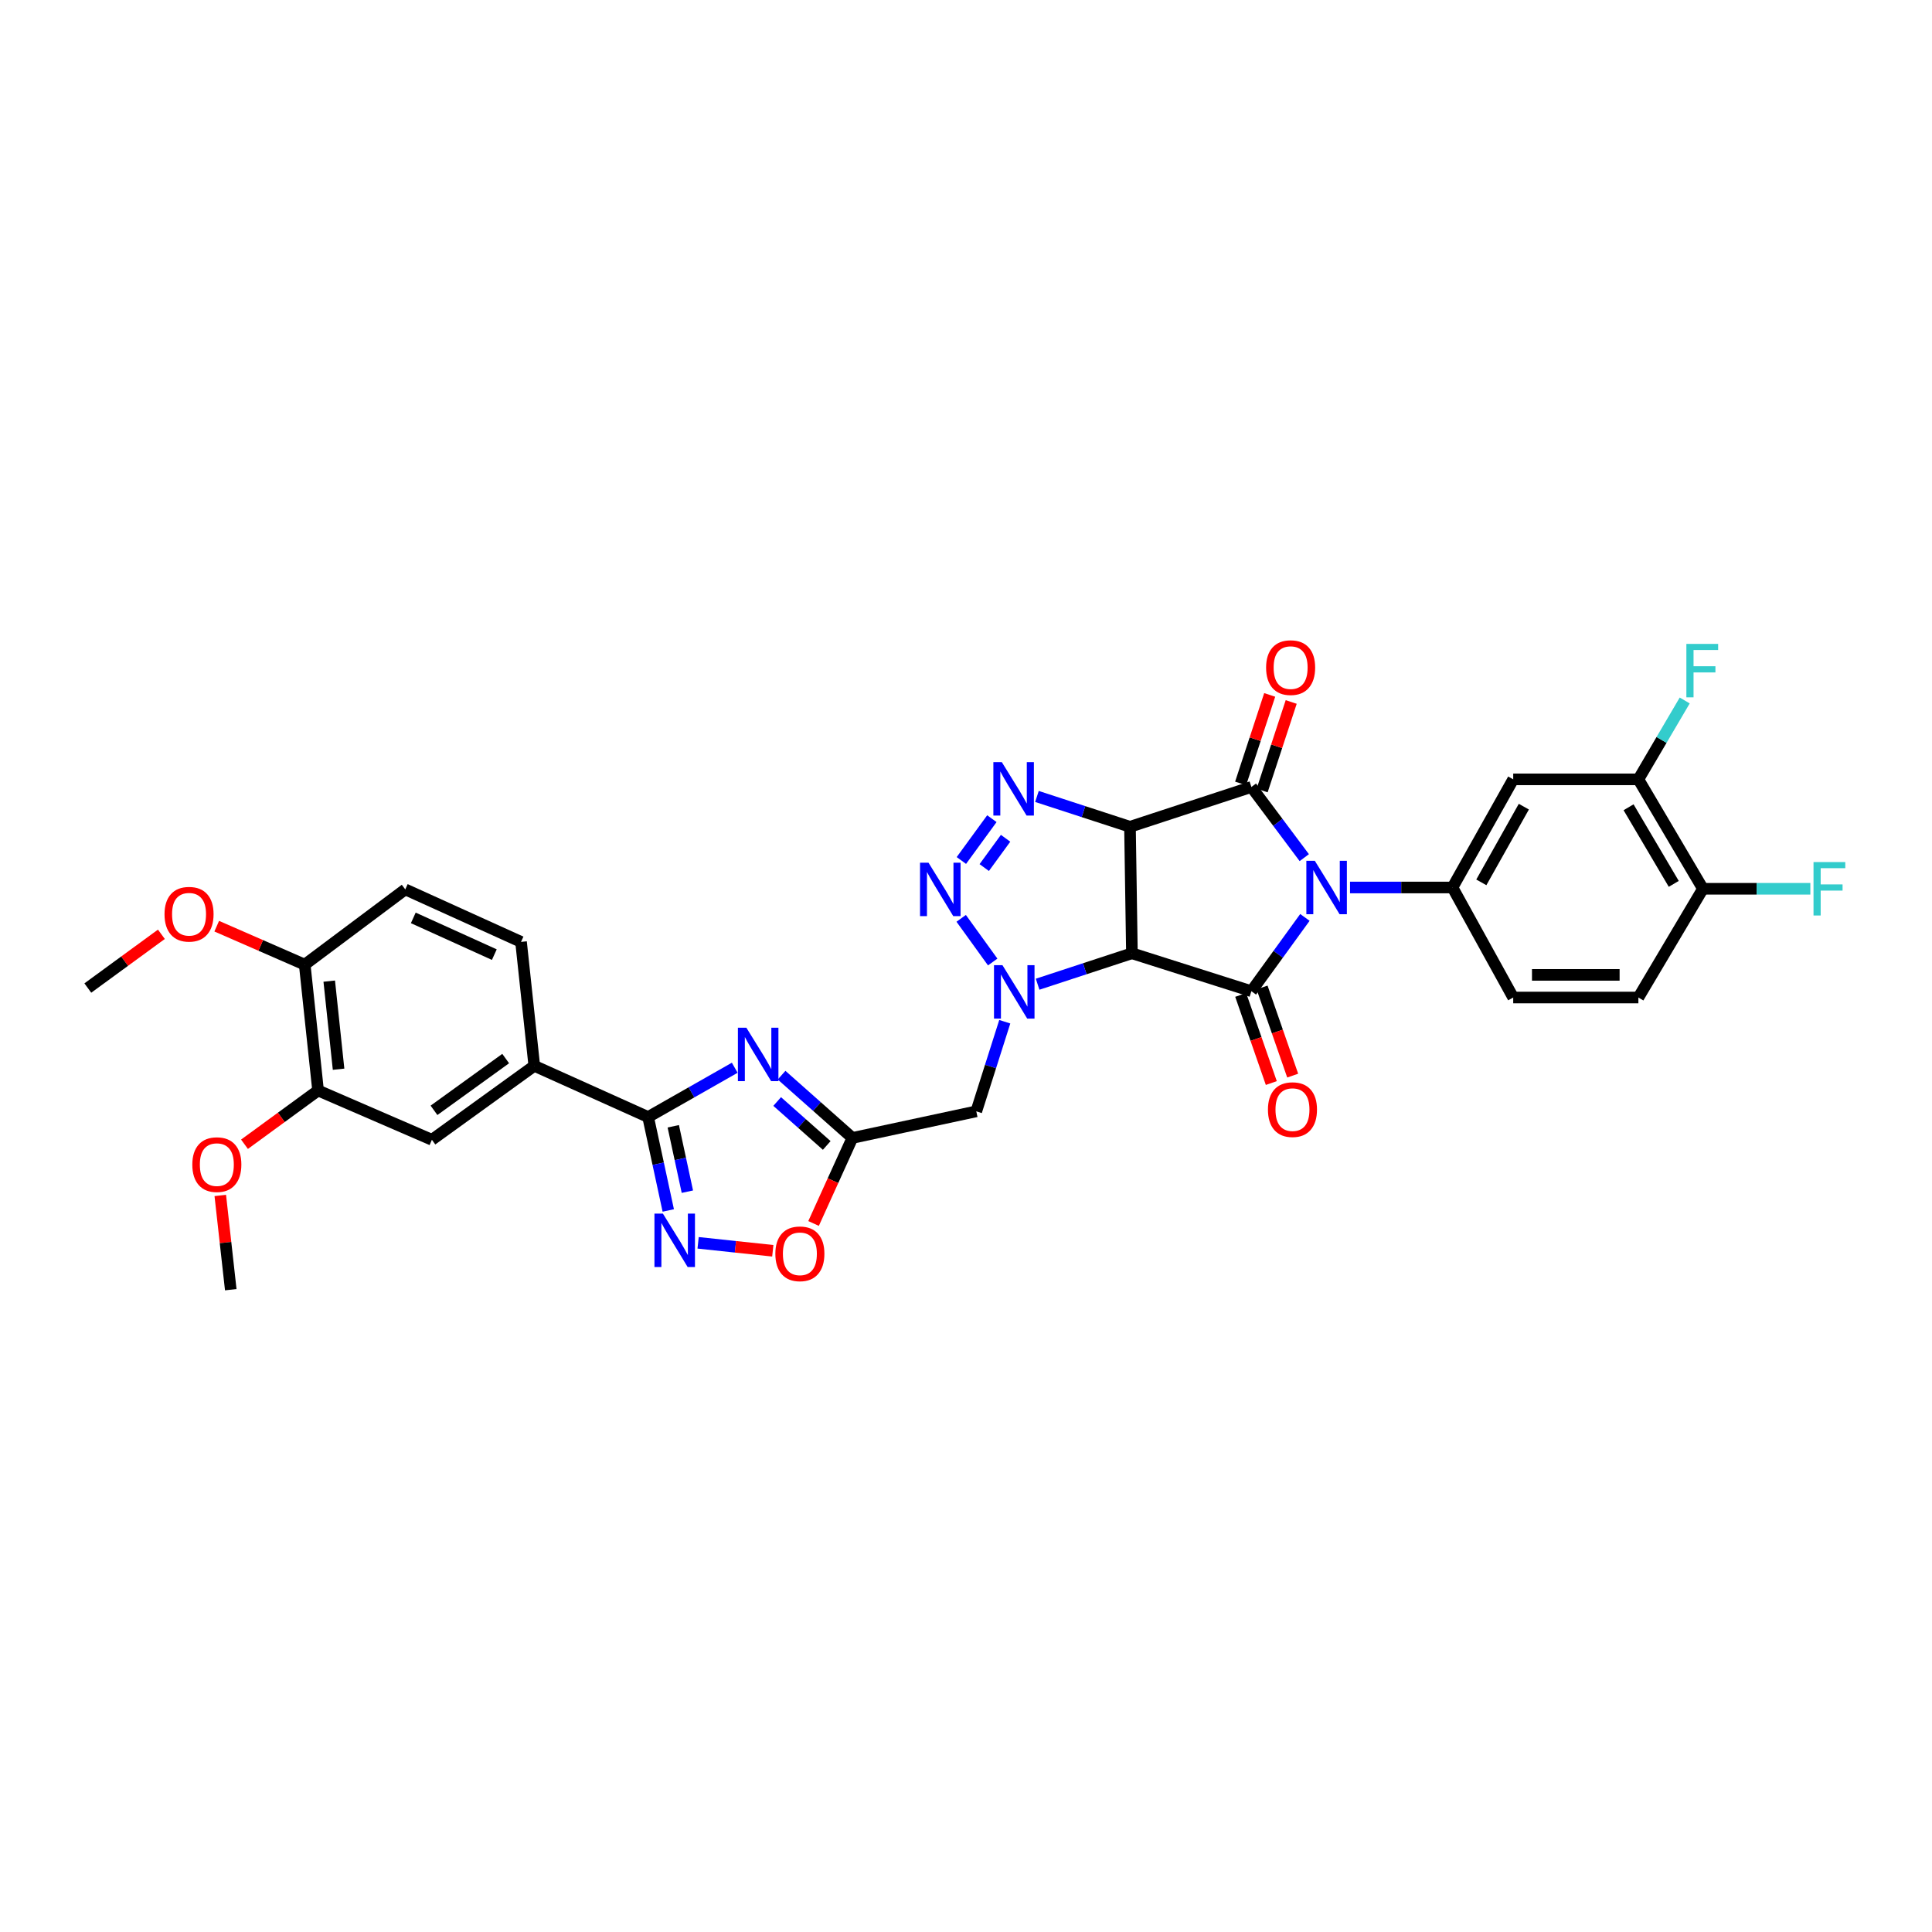 <?xml version='1.0' encoding='iso-8859-1'?>
<svg version='1.1' baseProfile='full'
              xmlns='http://www.w3.org/2000/svg'
                      xmlns:rdkit='http://www.rdkit.org/xml'
                      xmlns:xlink='http://www.w3.org/1999/xlink'
                  xml:space='preserve'
width='1000px' height='1000px' viewBox='0 0 1000 1000'>
<!-- END OF HEADER -->
<rect style='opacity:1.0;fill:#FFFFFF;stroke:none' width='1000' height='1000' x='0' y='0'> </rect>
<path class='bond-2' d='M 675.091,443.916 L 661.403,425.626' style='fill:none;fill-rule:evenodd;stroke:#0000FF;stroke-width:6px;stroke-linecap:butt;stroke-linejoin:miter;stroke-opacity:1' />
<path class='bond-2' d='M 661.403,425.626 L 647.714,407.336' style='fill:none;fill-rule:evenodd;stroke:#000000;stroke-width:6px;stroke-linecap:butt;stroke-linejoin:miter;stroke-opacity:1' />
<path class='bond-3' d='M 675.421,474.851 L 661.568,493.948' style='fill:none;fill-rule:evenodd;stroke:#0000FF;stroke-width:6px;stroke-linecap:butt;stroke-linejoin:miter;stroke-opacity:1' />
<path class='bond-3' d='M 661.568,493.948 L 647.714,513.044' style='fill:none;fill-rule:evenodd;stroke:#000000;stroke-width:6px;stroke-linecap:butt;stroke-linejoin:miter;stroke-opacity:1' />
<path class='bond-10' d='M 698.77,459.367 L 725.286,459.367' style='fill:none;fill-rule:evenodd;stroke:#0000FF;stroke-width:6px;stroke-linecap:butt;stroke-linejoin:miter;stroke-opacity:1' />
<path class='bond-10' d='M 725.286,459.367 L 751.801,459.367' style='fill:none;fill-rule:evenodd;stroke:#000000;stroke-width:6px;stroke-linecap:butt;stroke-linejoin:miter;stroke-opacity:1' />
<path class='bond-0' d='M 584.878,427.945 L 647.714,407.336' style='fill:none;fill-rule:evenodd;stroke:#000000;stroke-width:6px;stroke-linecap:butt;stroke-linejoin:miter;stroke-opacity:1' />
<path class='bond-5' d='M 584.878,427.945 L 560.8,420.094' style='fill:none;fill-rule:evenodd;stroke:#000000;stroke-width:6px;stroke-linecap:butt;stroke-linejoin:miter;stroke-opacity:1' />
<path class='bond-5' d='M 560.8,420.094 L 536.723,412.242' style='fill:none;fill-rule:evenodd;stroke:#0000FF;stroke-width:6px;stroke-linecap:butt;stroke-linejoin:miter;stroke-opacity:1' />
<path class='bond-33' d='M 584.878,427.945 L 585.881,493.411' style='fill:none;fill-rule:evenodd;stroke:#000000;stroke-width:6px;stroke-linecap:butt;stroke-linejoin:miter;stroke-opacity:1' />
<path class='bond-1' d='M 585.881,493.411 L 647.714,513.044' style='fill:none;fill-rule:evenodd;stroke:#000000;stroke-width:6px;stroke-linecap:butt;stroke-linejoin:miter;stroke-opacity:1' />
<path class='bond-4' d='M 585.881,493.411 L 561.474,501.42' style='fill:none;fill-rule:evenodd;stroke:#000000;stroke-width:6px;stroke-linecap:butt;stroke-linejoin:miter;stroke-opacity:1' />
<path class='bond-4' d='M 561.474,501.42 L 537.067,509.429' style='fill:none;fill-rule:evenodd;stroke:#0000FF;stroke-width:6px;stroke-linecap:butt;stroke-linejoin:miter;stroke-opacity:1' />
<path class='bond-18' d='M 653.281,409.164 L 660.802,386.254' style='fill:none;fill-rule:evenodd;stroke:#000000;stroke-width:6px;stroke-linecap:butt;stroke-linejoin:miter;stroke-opacity:1' />
<path class='bond-18' d='M 660.802,386.254 L 668.324,363.344' style='fill:none;fill-rule:evenodd;stroke:#FF0000;stroke-width:6px;stroke-linecap:butt;stroke-linejoin:miter;stroke-opacity:1' />
<path class='bond-18' d='M 642.148,405.509 L 649.67,382.599' style='fill:none;fill-rule:evenodd;stroke:#000000;stroke-width:6px;stroke-linecap:butt;stroke-linejoin:miter;stroke-opacity:1' />
<path class='bond-18' d='M 649.67,382.599 L 657.192,359.689' style='fill:none;fill-rule:evenodd;stroke:#FF0000;stroke-width:6px;stroke-linecap:butt;stroke-linejoin:miter;stroke-opacity:1' />
<path class='bond-19' d='M 642.18,514.967 L 650.103,537.773' style='fill:none;fill-rule:evenodd;stroke:#000000;stroke-width:6px;stroke-linecap:butt;stroke-linejoin:miter;stroke-opacity:1' />
<path class='bond-19' d='M 650.103,537.773 L 658.026,560.58' style='fill:none;fill-rule:evenodd;stroke:#FF0000;stroke-width:6px;stroke-linecap:butt;stroke-linejoin:miter;stroke-opacity:1' />
<path class='bond-19' d='M 653.248,511.122 L 661.172,533.928' style='fill:none;fill-rule:evenodd;stroke:#000000;stroke-width:6px;stroke-linecap:butt;stroke-linejoin:miter;stroke-opacity:1' />
<path class='bond-19' d='M 661.172,533.928 L 669.095,556.734' style='fill:none;fill-rule:evenodd;stroke:#FF0000;stroke-width:6px;stroke-linecap:butt;stroke-linejoin:miter;stroke-opacity:1' />
<path class='bond-6' d='M 513.819,497.934 L 497.51,475.335' style='fill:none;fill-rule:evenodd;stroke:#0000FF;stroke-width:6px;stroke-linecap:butt;stroke-linejoin:miter;stroke-opacity:1' />
<path class='bond-12' d='M 520.068,528.844 L 512.697,552.037' style='fill:none;fill-rule:evenodd;stroke:#0000FF;stroke-width:6px;stroke-linecap:butt;stroke-linejoin:miter;stroke-opacity:1' />
<path class='bond-12' d='M 512.697,552.037 L 505.325,575.23' style='fill:none;fill-rule:evenodd;stroke:#000000;stroke-width:6px;stroke-linecap:butt;stroke-linejoin:miter;stroke-opacity:1' />
<path class='bond-35' d='M 513.394,423.743 L 497.605,445.391' style='fill:none;fill-rule:evenodd;stroke:#0000FF;stroke-width:6px;stroke-linecap:butt;stroke-linejoin:miter;stroke-opacity:1' />
<path class='bond-35' d='M 520.492,433.894 L 509.44,449.048' style='fill:none;fill-rule:evenodd;stroke:#0000FF;stroke-width:6px;stroke-linecap:butt;stroke-linejoin:miter;stroke-opacity:1' />
<path class='bond-7' d='M 404.54,556.502 L 422.864,572.746' style='fill:none;fill-rule:evenodd;stroke:#0000FF;stroke-width:6px;stroke-linecap:butt;stroke-linejoin:miter;stroke-opacity:1' />
<path class='bond-7' d='M 422.864,572.746 L 441.187,588.991' style='fill:none;fill-rule:evenodd;stroke:#000000;stroke-width:6px;stroke-linecap:butt;stroke-linejoin:miter;stroke-opacity:1' />
<path class='bond-7' d='M 402.265,570.143 L 415.091,581.514' style='fill:none;fill-rule:evenodd;stroke:#0000FF;stroke-width:6px;stroke-linecap:butt;stroke-linejoin:miter;stroke-opacity:1' />
<path class='bond-7' d='M 415.091,581.514 L 427.917,592.885' style='fill:none;fill-rule:evenodd;stroke:#000000;stroke-width:6px;stroke-linecap:butt;stroke-linejoin:miter;stroke-opacity:1' />
<path class='bond-8' d='M 380.299,552.661 L 357.883,565.416' style='fill:none;fill-rule:evenodd;stroke:#0000FF;stroke-width:6px;stroke-linecap:butt;stroke-linejoin:miter;stroke-opacity:1' />
<path class='bond-8' d='M 357.883,565.416 L 335.466,578.172' style='fill:none;fill-rule:evenodd;stroke:#000000;stroke-width:6px;stroke-linecap:butt;stroke-linejoin:miter;stroke-opacity:1' />
<path class='bond-15' d='M 335.466,578.172 L 276.549,551.665' style='fill:none;fill-rule:evenodd;stroke:#000000;stroke-width:6px;stroke-linecap:butt;stroke-linejoin:miter;stroke-opacity:1' />
<path class='bond-36' d='M 335.466,578.172 L 340.68,602.352' style='fill:none;fill-rule:evenodd;stroke:#000000;stroke-width:6px;stroke-linecap:butt;stroke-linejoin:miter;stroke-opacity:1' />
<path class='bond-36' d='M 340.68,602.352 L 345.894,626.533' style='fill:none;fill-rule:evenodd;stroke:#0000FF;stroke-width:6px;stroke-linecap:butt;stroke-linejoin:miter;stroke-opacity:1' />
<path class='bond-36' d='M 348.484,582.956 L 352.134,599.883' style='fill:none;fill-rule:evenodd;stroke:#000000;stroke-width:6px;stroke-linecap:butt;stroke-linejoin:miter;stroke-opacity:1' />
<path class='bond-36' d='M 352.134,599.883 L 355.784,616.809' style='fill:none;fill-rule:evenodd;stroke:#0000FF;stroke-width:6px;stroke-linecap:butt;stroke-linejoin:miter;stroke-opacity:1' />
<path class='bond-9' d='M 441.187,588.991 L 505.325,575.23' style='fill:none;fill-rule:evenodd;stroke:#000000;stroke-width:6px;stroke-linecap:butt;stroke-linejoin:miter;stroke-opacity:1' />
<path class='bond-13' d='M 441.187,588.991 L 431.146,611.127' style='fill:none;fill-rule:evenodd;stroke:#000000;stroke-width:6px;stroke-linecap:butt;stroke-linejoin:miter;stroke-opacity:1' />
<path class='bond-13' d='M 431.146,611.127 L 421.105,633.264' style='fill:none;fill-rule:evenodd;stroke:#FF0000;stroke-width:6px;stroke-linecap:butt;stroke-linejoin:miter;stroke-opacity:1' />
<path class='bond-14' d='M 751.801,459.367 L 783.236,403.391' style='fill:none;fill-rule:evenodd;stroke:#000000;stroke-width:6px;stroke-linecap:butt;stroke-linejoin:miter;stroke-opacity:1' />
<path class='bond-14' d='M 766.733,456.708 L 788.737,417.525' style='fill:none;fill-rule:evenodd;stroke:#000000;stroke-width:6px;stroke-linecap:butt;stroke-linejoin:miter;stroke-opacity:1' />
<path class='bond-21' d='M 751.801,459.367 L 783.236,516.312' style='fill:none;fill-rule:evenodd;stroke:#000000;stroke-width:6px;stroke-linecap:butt;stroke-linejoin:miter;stroke-opacity:1' />
<path class='bond-11' d='M 361.343,643.281 L 380.671,645.34' style='fill:none;fill-rule:evenodd;stroke:#0000FF;stroke-width:6px;stroke-linecap:butt;stroke-linejoin:miter;stroke-opacity:1' />
<path class='bond-11' d='M 380.671,645.34 L 399.999,647.398' style='fill:none;fill-rule:evenodd;stroke:#FF0000;stroke-width:6px;stroke-linecap:butt;stroke-linejoin:miter;stroke-opacity:1' />
<path class='bond-16' d='M 783.236,403.391 L 848.025,403.391' style='fill:none;fill-rule:evenodd;stroke:#000000;stroke-width:6px;stroke-linecap:butt;stroke-linejoin:miter;stroke-opacity:1' />
<path class='bond-17' d='M 276.549,551.665 L 223.548,589.948' style='fill:none;fill-rule:evenodd;stroke:#000000;stroke-width:6px;stroke-linecap:butt;stroke-linejoin:miter;stroke-opacity:1' />
<path class='bond-17' d='M 261.738,547.909 L 224.638,574.707' style='fill:none;fill-rule:evenodd;stroke:#000000;stroke-width:6px;stroke-linecap:butt;stroke-linejoin:miter;stroke-opacity:1' />
<path class='bond-24' d='M 276.549,551.665 L 269.688,487.52' style='fill:none;fill-rule:evenodd;stroke:#000000;stroke-width:6px;stroke-linecap:butt;stroke-linejoin:miter;stroke-opacity:1' />
<path class='bond-27' d='M 848.025,403.391 L 860.016,382.98' style='fill:none;fill-rule:evenodd;stroke:#000000;stroke-width:6px;stroke-linecap:butt;stroke-linejoin:miter;stroke-opacity:1' />
<path class='bond-27' d='M 860.016,382.98 L 872.006,362.568' style='fill:none;fill-rule:evenodd;stroke:#33CCCC;stroke-width:6px;stroke-linecap:butt;stroke-linejoin:miter;stroke-opacity:1' />
<path class='bond-34' d='M 848.025,403.391 L 881.438,460.031' style='fill:none;fill-rule:evenodd;stroke:#000000;stroke-width:6px;stroke-linecap:butt;stroke-linejoin:miter;stroke-opacity:1' />
<path class='bond-34' d='M 842.945,417.841 L 866.334,457.488' style='fill:none;fill-rule:evenodd;stroke:#000000;stroke-width:6px;stroke-linecap:butt;stroke-linejoin:miter;stroke-opacity:1' />
<path class='bond-20' d='M 223.548,589.948 L 164.631,564.437' style='fill:none;fill-rule:evenodd;stroke:#000000;stroke-width:6px;stroke-linecap:butt;stroke-linejoin:miter;stroke-opacity:1' />
<path class='bond-29' d='M 164.631,564.437 L 145.591,578.35' style='fill:none;fill-rule:evenodd;stroke:#000000;stroke-width:6px;stroke-linecap:butt;stroke-linejoin:miter;stroke-opacity:1' />
<path class='bond-29' d='M 145.591,578.35 L 126.552,592.264' style='fill:none;fill-rule:evenodd;stroke:#FF0000;stroke-width:6px;stroke-linecap:butt;stroke-linejoin:miter;stroke-opacity:1' />
<path class='bond-37' d='M 164.631,564.437 L 157.724,499.296' style='fill:none;fill-rule:evenodd;stroke:#000000;stroke-width:6px;stroke-linecap:butt;stroke-linejoin:miter;stroke-opacity:1' />
<path class='bond-37' d='M 175.246,553.43 L 170.412,507.832' style='fill:none;fill-rule:evenodd;stroke:#000000;stroke-width:6px;stroke-linecap:butt;stroke-linejoin:miter;stroke-opacity:1' />
<path class='bond-25' d='M 783.236,516.312 L 848.025,516.312' style='fill:none;fill-rule:evenodd;stroke:#000000;stroke-width:6px;stroke-linecap:butt;stroke-linejoin:miter;stroke-opacity:1' />
<path class='bond-25' d='M 792.954,504.595 L 838.307,504.595' style='fill:none;fill-rule:evenodd;stroke:#000000;stroke-width:6px;stroke-linecap:butt;stroke-linejoin:miter;stroke-opacity:1' />
<path class='bond-22' d='M 881.438,460.031 L 848.025,516.312' style='fill:none;fill-rule:evenodd;stroke:#000000;stroke-width:6px;stroke-linecap:butt;stroke-linejoin:miter;stroke-opacity:1' />
<path class='bond-28' d='M 881.438,460.031 L 909.236,460.031' style='fill:none;fill-rule:evenodd;stroke:#000000;stroke-width:6px;stroke-linecap:butt;stroke-linejoin:miter;stroke-opacity:1' />
<path class='bond-28' d='M 909.236,460.031 L 937.034,460.031' style='fill:none;fill-rule:evenodd;stroke:#33CCCC;stroke-width:6px;stroke-linecap:butt;stroke-linejoin:miter;stroke-opacity:1' />
<path class='bond-23' d='M 157.724,499.296 L 209.768,460.35' style='fill:none;fill-rule:evenodd;stroke:#000000;stroke-width:6px;stroke-linecap:butt;stroke-linejoin:miter;stroke-opacity:1' />
<path class='bond-30' d='M 157.724,499.296 L 134.95,489.343' style='fill:none;fill-rule:evenodd;stroke:#000000;stroke-width:6px;stroke-linecap:butt;stroke-linejoin:miter;stroke-opacity:1' />
<path class='bond-30' d='M 134.95,489.343 L 112.177,479.39' style='fill:none;fill-rule:evenodd;stroke:#FF0000;stroke-width:6px;stroke-linecap:butt;stroke-linejoin:miter;stroke-opacity:1' />
<path class='bond-26' d='M 269.688,487.52 L 209.768,460.35' style='fill:none;fill-rule:evenodd;stroke:#000000;stroke-width:6px;stroke-linecap:butt;stroke-linejoin:miter;stroke-opacity:1' />
<path class='bond-26' d='M 255.861,494.116 L 213.917,475.097' style='fill:none;fill-rule:evenodd;stroke:#000000;stroke-width:6px;stroke-linecap:butt;stroke-linejoin:miter;stroke-opacity:1' />
<path class='bond-31' d='M 114.019,618.768 L 116.73,643.154' style='fill:none;fill-rule:evenodd;stroke:#FF0000;stroke-width:6px;stroke-linecap:butt;stroke-linejoin:miter;stroke-opacity:1' />
<path class='bond-31' d='M 116.73,643.154 L 119.442,667.541' style='fill:none;fill-rule:evenodd;stroke:#000000;stroke-width:6px;stroke-linecap:butt;stroke-linejoin:miter;stroke-opacity:1' />
<path class='bond-32' d='M 83.534,483.588 L 64.494,497.499' style='fill:none;fill-rule:evenodd;stroke:#FF0000;stroke-width:6px;stroke-linecap:butt;stroke-linejoin:miter;stroke-opacity:1' />
<path class='bond-32' d='M 64.494,497.499 L 45.455,511.41' style='fill:none;fill-rule:evenodd;stroke:#000000;stroke-width:6px;stroke-linecap:butt;stroke-linejoin:miter;stroke-opacity:1' />
<path  class='atom-0' d='M 680.542 445.541
L 689.603 460.187
Q 690.501 461.632, 691.947 464.249
Q 693.392 466.866, 693.47 467.022
L 693.47 445.541
L 697.141 445.541
L 697.141 473.193
L 693.353 473.193
L 683.627 457.18
Q 682.495 455.305, 681.284 453.157
Q 680.112 451.009, 679.761 450.345
L 679.761 473.193
L 676.167 473.193
L 676.167 445.541
L 680.542 445.541
' fill='#0000FF'/>
<path  class='atom-5' d='M 518.865 499.569
L 527.926 514.216
Q 528.825 515.661, 530.27 518.278
Q 531.715 520.895, 531.793 521.051
L 531.793 499.569
L 535.464 499.569
L 535.464 527.222
L 531.676 527.222
L 521.951 511.208
Q 520.818 509.334, 519.607 507.186
Q 518.436 505.037, 518.084 504.374
L 518.084 527.222
L 514.491 527.222
L 514.491 499.569
L 518.865 499.569
' fill='#0000FF'/>
<path  class='atom-6' d='M 518.54 394.48
L 527.601 409.126
Q 528.499 410.571, 529.944 413.188
Q 531.389 415.805, 531.468 415.961
L 531.468 394.48
L 535.139 394.48
L 535.139 422.132
L 531.35 422.132
L 521.625 406.119
Q 520.493 404.244, 519.282 402.096
Q 518.11 399.948, 517.759 399.284
L 517.759 422.132
L 514.165 422.132
L 514.165 394.48
L 518.54 394.48
' fill='#0000FF'/>
<path  class='atom-7' d='M 480.583 446.524
L 489.644 461.17
Q 490.542 462.615, 491.987 465.232
Q 493.432 467.849, 493.511 468.005
L 493.511 446.524
L 497.182 446.524
L 497.182 474.176
L 493.393 474.176
L 483.668 458.163
Q 482.536 456.288, 481.325 454.14
Q 480.153 451.991, 479.802 451.328
L 479.802 474.176
L 476.208 474.176
L 476.208 446.524
L 480.583 446.524
' fill='#0000FF'/>
<path  class='atom-8' d='M 386.312 531.935
L 395.373 546.581
Q 396.272 548.026, 397.717 550.643
Q 399.162 553.26, 399.24 553.416
L 399.24 531.935
L 402.911 531.935
L 402.911 559.587
L 399.123 559.587
L 389.398 543.574
Q 388.265 541.699, 387.054 539.551
Q 385.882 537.403, 385.531 536.739
L 385.531 559.587
L 381.938 559.587
L 381.938 531.935
L 386.312 531.935
' fill='#0000FF'/>
<path  class='atom-12' d='M 343.115 628.165
L 352.176 642.811
Q 353.074 644.256, 354.52 646.873
Q 355.965 649.49, 356.043 649.646
L 356.043 628.165
L 359.714 628.165
L 359.714 655.817
L 355.926 655.817
L 346.2 639.804
Q 345.068 637.929, 343.857 635.781
Q 342.685 633.633, 342.334 632.969
L 342.334 655.817
L 338.741 655.817
L 338.741 628.165
L 343.115 628.165
' fill='#0000FF'/>
<path  class='atom-14' d='M 401.323 648.969
Q 401.323 642.33, 404.604 638.619
Q 407.885 634.909, 414.016 634.909
Q 420.148 634.909, 423.429 638.619
Q 426.71 642.33, 426.71 648.969
Q 426.71 655.687, 423.39 659.515
Q 420.07 663.303, 414.016 663.303
Q 407.924 663.303, 404.604 659.515
Q 401.323 655.726, 401.323 648.969
M 414.016 660.179
Q 418.235 660.179, 420.5 657.367
Q 422.804 654.515, 422.804 648.969
Q 422.804 643.54, 420.5 640.806
Q 418.235 638.033, 414.016 638.033
Q 409.798 638.033, 407.494 640.767
Q 405.229 643.501, 405.229 648.969
Q 405.229 654.554, 407.494 657.367
Q 409.798 660.179, 414.016 660.179
' fill='#FF0000'/>
<path  class='atom-19' d='M 655.331 345.554
Q 655.331 338.915, 658.611 335.204
Q 661.892 331.494, 668.024 331.494
Q 674.156 331.494, 677.437 335.204
Q 680.718 338.915, 680.718 345.554
Q 680.718 352.272, 677.398 356.1
Q 674.078 359.888, 668.024 359.888
Q 661.931 359.888, 658.611 356.1
Q 655.331 352.311, 655.331 345.554
M 668.024 356.764
Q 672.242 356.764, 674.508 353.952
Q 676.812 351.101, 676.812 345.554
Q 676.812 340.126, 674.508 337.392
Q 672.242 334.619, 668.024 334.619
Q 663.806 334.619, 661.502 337.353
Q 659.236 340.087, 659.236 345.554
Q 659.236 351.14, 661.502 353.952
Q 663.806 356.764, 668.024 356.764
' fill='#FF0000'/>
<path  class='atom-20' d='M 656.287 574.338
Q 656.287 567.698, 659.568 563.988
Q 662.849 560.277, 668.981 560.277
Q 675.113 560.277, 678.394 563.988
Q 681.674 567.698, 681.674 574.338
Q 681.674 581.056, 678.355 584.883
Q 675.035 588.672, 668.981 588.672
Q 662.888 588.672, 659.568 584.883
Q 656.287 581.095, 656.287 574.338
M 668.981 585.547
Q 673.199 585.547, 675.464 582.735
Q 677.769 579.884, 677.769 574.338
Q 677.769 568.909, 675.464 566.175
Q 673.199 563.402, 668.981 563.402
Q 664.763 563.402, 662.458 566.136
Q 660.193 568.87, 660.193 574.338
Q 660.193 579.923, 662.458 582.735
Q 664.763 585.547, 668.981 585.547
' fill='#FF0000'/>
<path  class='atom-28' d='M 872.865 333.284
L 889.308 333.284
L 889.308 336.448
L 876.576 336.448
L 876.576 344.845
L 887.902 344.845
L 887.902 348.048
L 876.576 348.048
L 876.576 360.936
L 872.865 360.936
L 872.865 333.284
' fill='#33CCCC'/>
<path  class='atom-29' d='M 938.67 446.205
L 955.113 446.205
L 955.113 449.368
L 942.38 449.368
L 942.38 457.765
L 953.707 457.765
L 953.707 460.968
L 942.38 460.968
L 942.38 473.857
L 938.67 473.857
L 938.67 446.205
' fill='#33CCCC'/>
<path  class='atom-30' d='M 99.542 602.804
Q 99.542 596.164, 102.823 592.454
Q 106.104 588.743, 112.236 588.743
Q 118.368 588.743, 121.648 592.454
Q 124.929 596.164, 124.929 602.804
Q 124.929 609.522, 121.609 613.349
Q 118.289 617.138, 112.236 617.138
Q 106.143 617.138, 102.823 613.349
Q 99.542 609.561, 99.542 602.804
M 112.236 614.013
Q 116.454 614.013, 118.719 611.201
Q 121.023 608.35, 121.023 602.804
Q 121.023 597.375, 118.719 594.641
Q 116.454 591.868, 112.236 591.868
Q 108.017 591.868, 105.713 594.602
Q 103.448 597.336, 103.448 602.804
Q 103.448 608.389, 105.713 611.201
Q 108.017 614.013, 112.236 614.013
' fill='#FF0000'/>
<path  class='atom-31' d='M 85.156 473.206
Q 85.156 466.566, 88.437 462.856
Q 91.718 459.145, 97.85 459.145
Q 103.982 459.145, 107.262 462.856
Q 110.543 466.566, 110.543 473.206
Q 110.543 479.924, 107.223 483.751
Q 103.903 487.54, 97.85 487.54
Q 91.757 487.54, 88.437 483.751
Q 85.156 479.963, 85.156 473.206
M 97.85 484.415
Q 102.068 484.415, 104.333 481.603
Q 106.637 478.752, 106.637 473.206
Q 106.637 467.777, 104.333 465.043
Q 102.068 462.27, 97.85 462.27
Q 93.631 462.27, 91.327 465.004
Q 89.062 467.738, 89.062 473.206
Q 89.062 478.791, 91.327 481.603
Q 93.631 484.415, 97.85 484.415
' fill='#FF0000'/>
</svg>
